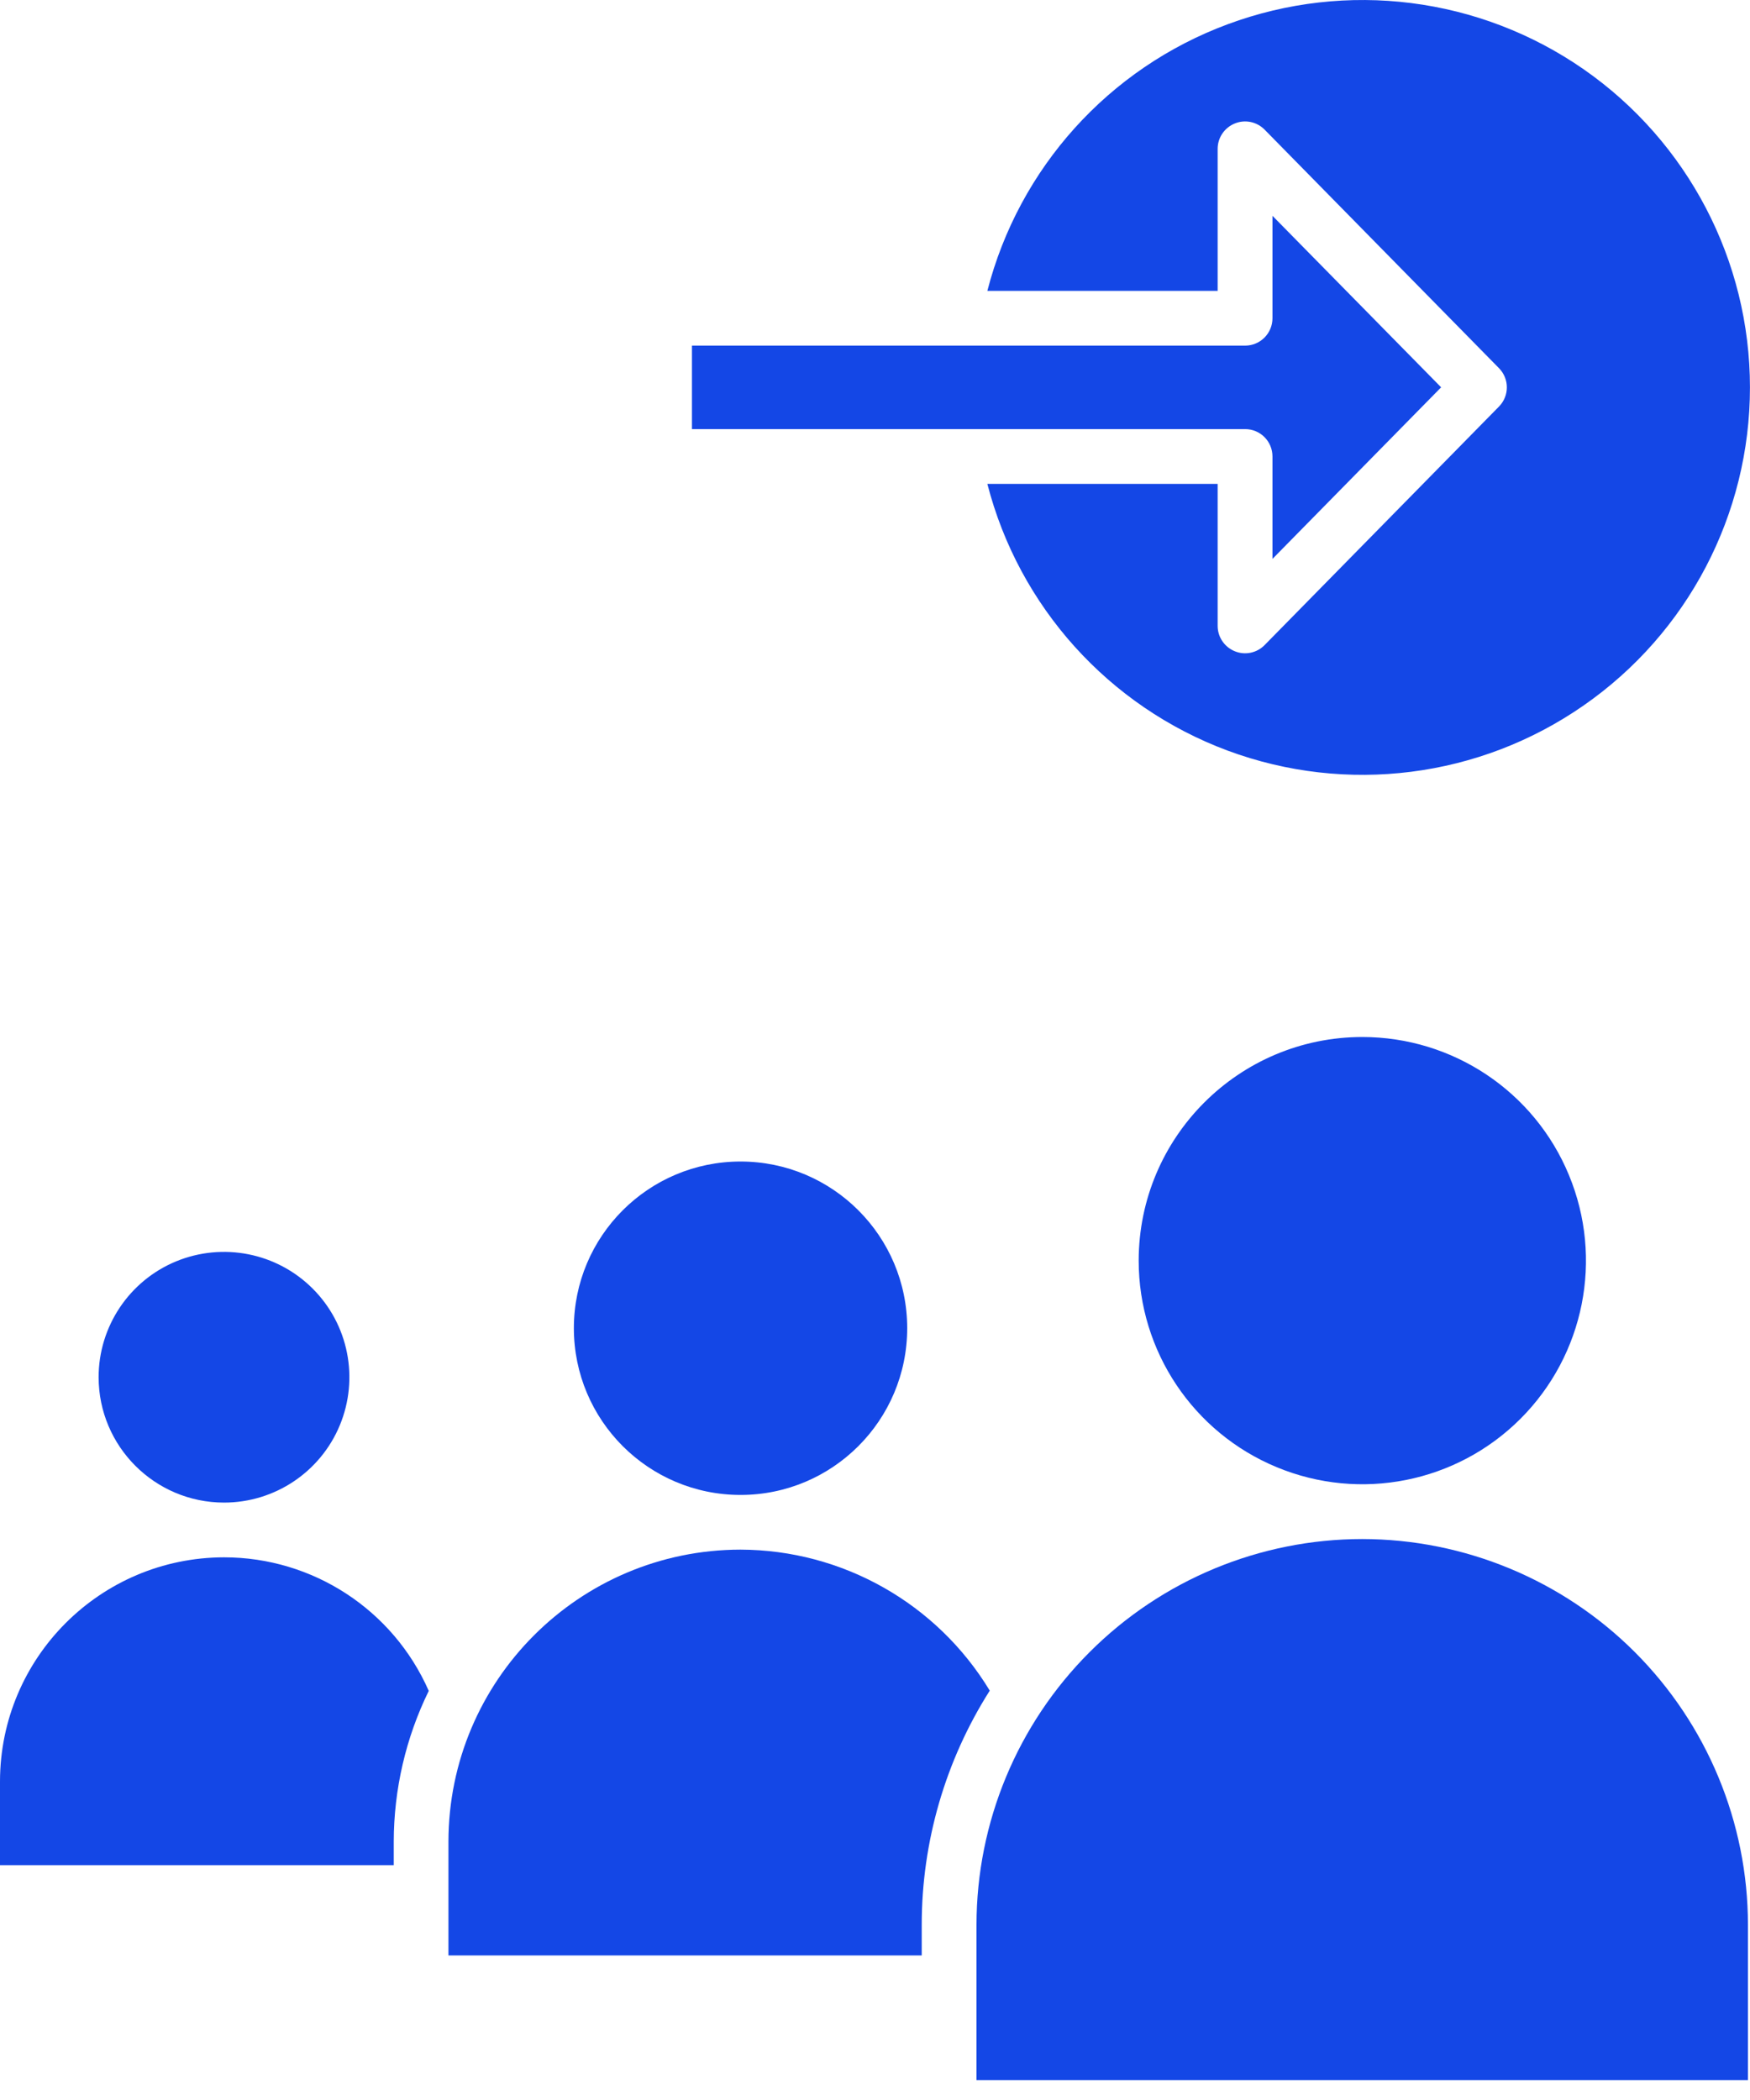 <svg width="40" height="48" viewBox="0 0 40 48" fill="none" xmlns="http://www.w3.org/2000/svg">
<path d="M5.12 34.345C6.279 34.345 7.323 33.647 7.767 32.578C8.211 31.506 7.967 30.274 7.147 29.454C6.327 28.634 5.095 28.39 4.023 28.832C2.953 29.275 2.254 30.321 2.254 31.48C2.256 33.061 3.538 34.343 5.12 34.345Z" fill="#1447E6"/>
<path d="M20.736 30.358C20.736 32.464 19.03 34.17 16.927 34.17C14.823 34.17 13.117 32.464 13.117 30.358C13.117 28.255 14.823 26.549 16.927 26.549C19.03 26.549 20.736 28.255 20.736 30.358Z" fill="#1447E6"/>
<path d="M31.136 35.178C28.798 35.18 26.558 36.109 24.905 37.763C23.251 39.416 22.322 41.656 22.32 43.993V47.544H39.953V43.993C39.951 41.658 39.02 39.416 37.368 37.763C35.716 36.111 33.473 35.18 31.136 35.178Z" fill="#1447E6"/>
<path d="M26.027 28.815C26.027 30.881 27.273 32.746 29.183 33.536C31.093 34.328 33.292 33.891 34.754 32.429C36.215 30.967 36.653 28.768 35.861 26.858C35.071 24.947 33.206 23.703 31.138 23.703C28.317 23.705 26.029 25.992 26.027 28.815Z" fill="#1447E6"/>
<path d="M5.121 35.596C2.294 35.6 0.004 37.89 0 40.717V42.633H9V42.094C9.002 40.899 9.275 39.721 9.8 38.649C8.984 36.793 7.148 35.596 5.121 35.596Z" fill="#1447E6"/>
<path d="M16.924 35.42C13.239 35.426 10.254 38.411 10.25 42.094V44.695H21.068V43.994V43.996C21.068 42.1 21.607 40.244 22.623 38.643C21.415 36.648 19.255 35.426 16.924 35.42Z" fill="#1447E6"/>
<path d="M27.832 3.401C27.832 3.148 27.986 2.92 28.222 2.823C28.456 2.726 28.727 2.781 28.906 2.964L34.262 8.415C34.502 8.659 34.502 9.049 34.262 9.293L28.906 14.744C28.727 14.927 28.456 14.982 28.222 14.885C27.986 14.788 27.832 14.56 27.832 14.307V11.06H22.566H22.568C23.29 13.867 25.342 16.145 28.058 17.156C30.776 18.166 33.816 17.782 36.197 16.125C38.579 14.471 39.999 11.755 39.999 8.855C39.999 5.957 38.579 3.241 36.2 1.585C33.818 -0.071 30.778 -0.455 28.06 0.555C25.342 1.563 23.291 3.839 22.568 6.649H27.832L27.832 3.401Z" fill="#1447E6"/>
<path d="M29.085 10.434V12.775L32.94 8.853L29.085 4.933V7.274C29.085 7.619 28.806 7.9 28.459 7.9H15.816V9.808H28.459C28.806 9.808 29.085 10.087 29.085 10.434Z" fill="#1447E6"/>
</svg>
